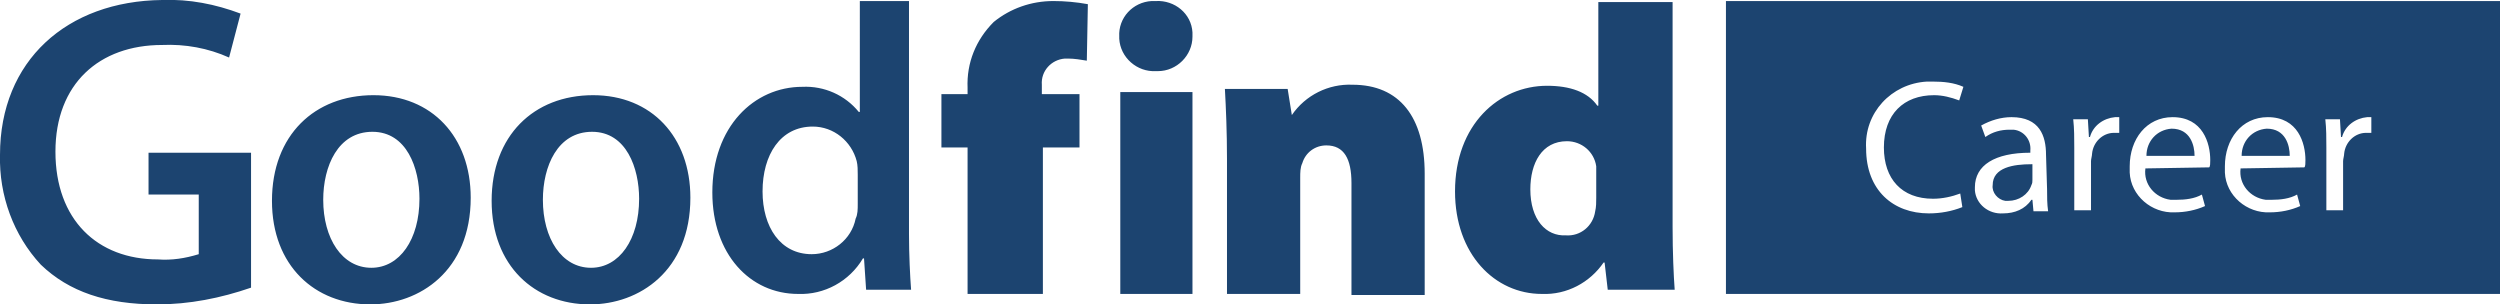<svg version="1.1" xmlns="http://www.w3.org/2000/svg" xmlns:xlink="http://www.w3.org/1999/xlink" x="0px"
	 y="0px" viewBox="0 0 239 29.1" >
<style type="text/css">
	.st0{fill-rule:evenodd;clip-rule:evenodd;fill:#1C4470;}
</style>
<title>Goodfond Career</title>
		<path class="st0" d="M26,19.2c0,6.2,4.1,9.9,9.4,9.9l0,0c4.7,0,9.6-3.2,9.6-10.2c0-5.8-3.7-9.8-9.3-9.8S26,12.9,26,19.2z
			 M30.9,19.1c0-3.2,1.4-6.5,4.7-6.5s4.5,3.5,4.5,6.4c0,3.9-1.9,6.6-4.6,6.6l0,0C32.7,25.6,30.9,22.8,30.9,19.1z M56.7,9.1
			c5.6,0,9.3,4,9.3,9.8c0,7-4.9,10.2-9.6,10.2l0,0c-5.3,0-9.4-3.7-9.4-9.9S51,9.1,56.7,9.1z M51.9,19.1c0-3.2,1.4-6.5,4.7-6.5
			s4.5,3.5,4.5,6.4c0,3.9-1.9,6.6-4.6,6.6l0,0C53.7,25.6,51.9,22.8,51.9,19.1z M86.9,0.1v22.3c0,1.9,0.1,4,0.2,5.3h-4.3l-0.2-3h-0.1
			c-1.3,2.2-3.7,3.5-6.2,3.4c-4.6,0-8.2-3.8-8.2-9.7c0-6.3,4-10.1,8.6-10.1c2.1-0.1,4.1,0.8,5.4,2.4h0.1V0.1L86.9,0.1z M72.9,18.3
			c0-3.5,1.7-6.2,4.8-6.2c2,0,3.7,1.4,4.2,3.3c0.1,0.4,0.1,0.9,0.1,1.3v2.8c0,0.5,0,1-0.2,1.4c-0.4,2-2.2,3.4-4.2,3.4
			C74.6,24.3,72.9,21.7,72.9,18.3z M95,2.1c-1.7,1.7-2.6,3.9-2.5,6.3V9H90v5.1h2.5v14h7.2v-14h3.5V9h-3.6V8.1
			c-0.1-1.3,0.9-2.4,2.2-2.5c0.1,0,0.2,0,0.3,0c0.6,0,1.2,0.1,1.8,0.2l0.1-5.4c-1.1-0.2-2.2-0.3-3.3-0.3C98.6,0.1,96.6,0.8,95,2.1z
			 M110.5,0.1c1.8-0.1,3.4,1.2,3.5,3c0,0.1,0,0.2,0,0.4c0,1.8-1.5,3.3-3.3,3.3c-0.1,0-0.1,0-0.2,0l0,0c-1.8,0.1-3.4-1.3-3.5-3.1
			c0-0.1,0-0.1,0-0.2c-0.1-1.8,1.3-3.3,3.1-3.4C110.3,0.1,110.4,0.1,110.5,0.1z M107.1,28.1h6.9V8.8h-6.9V28.1z M123.5,11L123.5,11
			l-0.4-2.5h-6c0.1,1.8,0.2,4.1,0.2,6.7v12.9h7V17c0-0.5,0-1,0.2-1.4c0.3-1,1.2-1.7,2.3-1.7c1.7,0,2.4,1.3,2.4,3.6v10.7h7V16.6
			c0-5.4-2.4-8.5-6.9-8.5C127,8,124.8,9.1,123.5,11z M159.9,0.1v21.6c0,2.4,0.1,4.7,0.2,6h-6.4l-0.3-2.6h-0.1
			c-1.3,1.9-3.5,3.1-5.9,3c-4.5,0-8.3-3.8-8.3-9.8c0-6.4,4.2-10.1,8.8-10.1c2.2,0,3.9,0.6,4.8,1.9h0.1V0.2h7.1L159.9,0.1z
			 M146.3,18.1c0-2.5,1.1-4.6,3.5-4.6c1.4,0,2.6,1,2.8,2.4v3c0,0.4,0,0.9-0.1,1.3c-0.2,1.4-1.4,2.4-2.8,2.3
			C147.8,22.6,146.3,21,146.3,18.1L146.3,18.1z M0,14.8c-0.1,3.9,1.3,7.7,3.9,10.5c2.7,2.6,6.3,3.8,11.1,3.8c3.1,0,6.1-0.6,9-1.6
			V14.6h-9.8v4H19v5.7c-1.3,0.4-2.6,0.6-3.9,0.5c-5.8,0-9.8-3.8-9.8-10.3S9.5,4.3,15.5,4.3c2.2-0.1,4.4,0.3,6.4,1.2L23,1.3
			c-2.4-0.9-4.9-1.4-7.5-1.3C6.4,0.1,0,5.8,0,14.8z M165,28.1h74v-28h-74V28.1z M187.6,19.8c-1,0.4-2.1,0.6-3.2,0.6
			c-3.4,0-6-2.2-6-6.2c-0.2-3.4,2.4-6.2,5.8-6.4c0.2,0,0.4,0,0.6,0c1,0,2,0.1,2.9,0.5l-0.4,1.3c-0.8-0.3-1.6-0.5-2.4-0.5
			c-2.9,0-4.8,1.8-4.8,5c0,3,1.7,4.9,4.7,4.9c0.9,0,1.8-0.2,2.6-0.5L187.6,19.8z M195.7,18.1c0,0.7,0,1.4,0.1,2.1h-1.4l-0.1-1.1
			h-0.1c-0.6,0.9-1.6,1.3-2.7,1.3c-1.4,0.1-2.6-0.9-2.7-2.2c0-0.1,0-0.2,0-0.3c0-2.1,1.9-3.3,5.3-3.3v-0.2c0.1-1-0.6-1.9-1.6-2
			c-0.1,0-0.3,0-0.4,0c-0.8,0-1.6,0.2-2.3,0.7l-0.4-1.1c0.9-0.5,1.9-0.8,2.9-0.8c2.7,0,3.3,1.8,3.3,3.6L195.7,18.1L195.7,18.1z
			 M194.2,15.7c-1.7,0-3.7,0.3-3.7,2c-0.1,0.7,0.5,1.4,1.2,1.5c0.1,0,0.2,0,0.3,0c1,0,1.9-0.6,2.2-1.5c0.1-0.2,0.1-0.3,0.1-0.5v-1.5
			L194.2,15.7z M198.3,14.1c0-0.9,0-1.8-0.1-2.7h1.4l0.1,1.7h0.1c0.3-1.1,1.3-1.8,2.4-1.9h0.4v1.5h-0.5c-1.1,0-2,0.9-2.1,2
			c0,0.2-0.1,0.5-0.1,0.7v4.7h-1.6L198.3,14.1L198.3,14.1z M205.1,16.1c-0.2,1.5,0.9,2.8,2.4,3c0.2,0,0.4,0,0.6,0
			c0.8,0,1.7-0.1,2.4-0.5l0.3,1.1c-0.9,0.4-1.9,0.6-2.9,0.6c-2.2,0.1-4.2-1.6-4.3-3.8c0-0.2,0-0.4,0-0.6c0-2.6,1.6-4.7,4.1-4.7
			c2.9,0,3.6,2.5,3.6,4.1c0,0.3,0,0.6-0.1,0.7L205.1,16.1L205.1,16.1z M209.8,14.9c0-1-0.4-2.6-2.2-2.6c-1.4,0.1-2.4,1.2-2.4,2.6
			L209.8,14.9z M214.2,16.1c-0.2,1.5,0.9,2.8,2.4,3c0.2,0,0.4,0,0.6,0c0.8,0,1.7-0.1,2.4-0.5l0.3,1.1c-0.9,0.4-1.9,0.6-2.9,0.6
			c-2.2,0.1-4.2-1.6-4.3-3.8c0-0.2,0-0.4,0-0.6c0-2.6,1.6-4.7,4.1-4.7c2.9,0,3.6,2.5,3.6,4.1c0,0.3,0,0.6-0.1,0.7L214.2,16.1
			L214.2,16.1z M218.9,14.9c0-1-0.4-2.6-2.2-2.6c-1.4,0.1-2.4,1.2-2.4,2.6L218.9,14.9z M222.4,14.1c0-0.9,0-1.8-0.1-2.7h1.4l0.1,1.7
			h0.1c0.3-1.1,1.3-1.8,2.4-1.9h0.4v1.5h-0.5c-1.1,0-2,0.9-2.1,2c0,0.2-0.1,0.5-0.1,0.7v4.7h-1.6L222.4,14.1L222.4,14.1z"/>
</svg>
